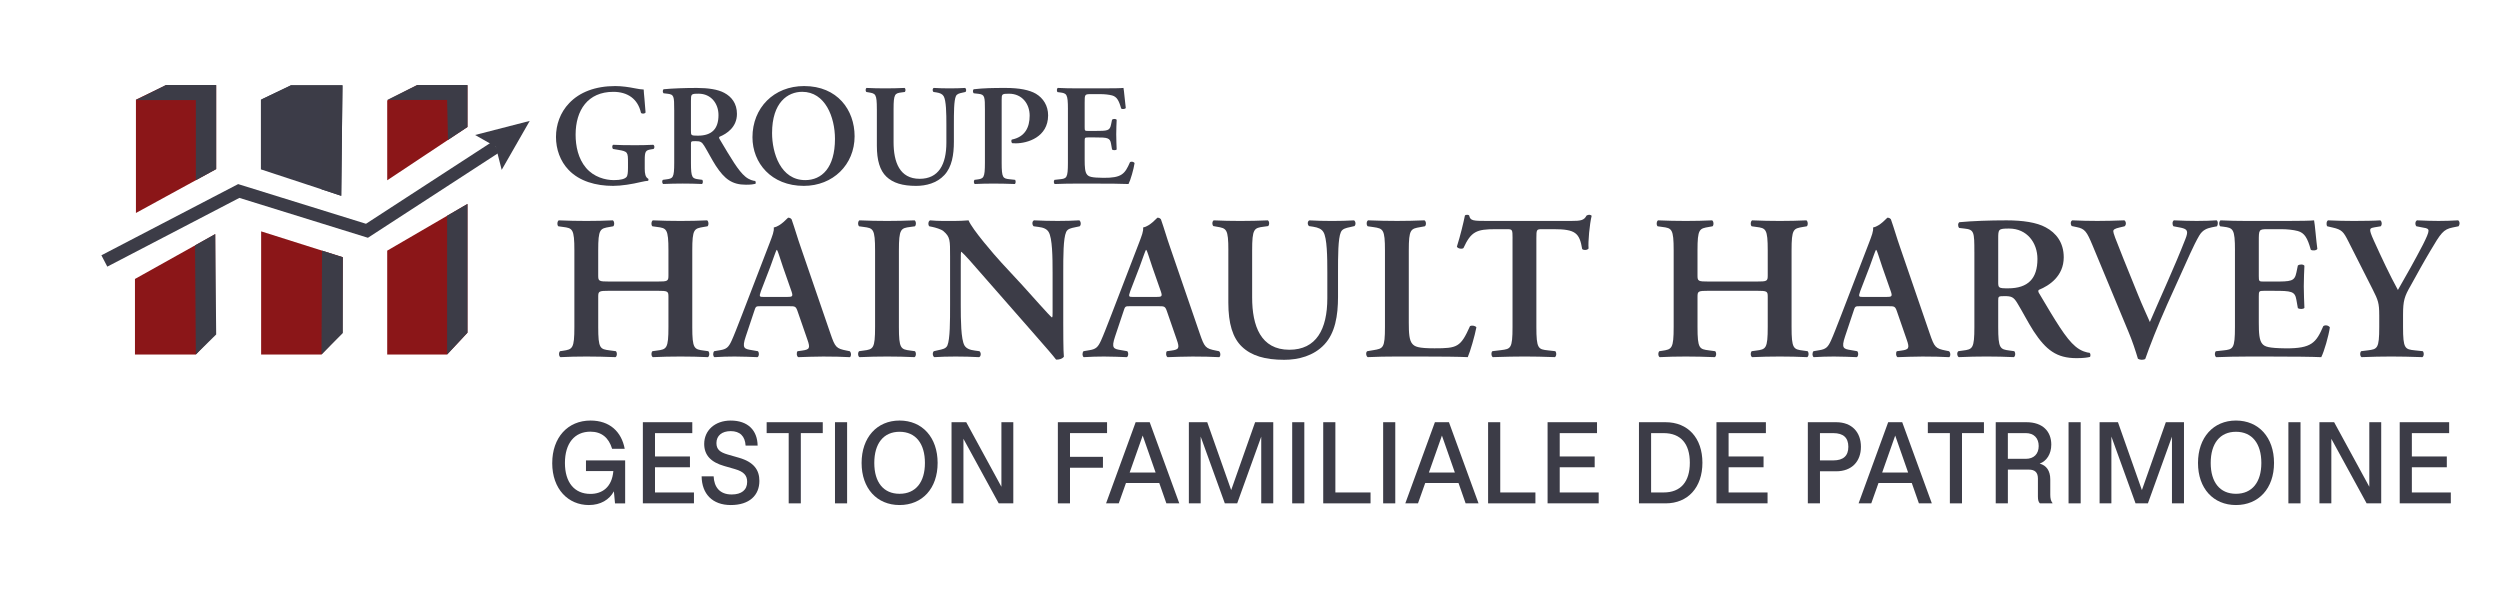 <?xml version="1.0" encoding="UTF-8"?><svg id="uuid-6d1d9e75-6e57-4ab1-ba98-c17000a28bf9" xmlns="http://www.w3.org/2000/svg" width="180" height="43" viewBox="0 0 180 43"><rect width="180" height="43" fill="none"/><path d="M46.42,12.137c0,.364.052.633.249.727.031.041.031.124-.011.155-.114,0-.301.042-.498.083-.644.156-1.423.281-2.015.281-1.246,0-2.42-.332-3.2-1.143-.613-.633-.914-1.506-.914-2.378s.301-1.765.956-2.441c.737-.778,1.869-1.225,3.313-1.225.488,0,1.018.083,1.381.156.24.052.541.093.665.093.011.311.083.841.135,1.652-.052.104-.279.114-.332.021-.228-1.007-.966-1.506-1.994-1.506-1.828,0-2.711,1.319-2.711,3.084,0,.831.187,1.724.748,2.389s1.392.883,2.005.883c.498,0,.8-.083.924-.239.063-.093.094-.28.094-.654v-.373c0-.738-.01-.8-.706-.914l-.374-.063c-.072-.073-.072-.249.011-.301.405.021.903.031,1.62.031.467,0,.821-.011,1.268-.031.104.052.113.228.021.301l-.187.031c-.385.062-.447.145-.447.779v.602Z" fill="#3c3c47"/><path d="M48.542,7.92c0-.997-.01-1.121-.498-1.173l-.27-.031c-.072-.073-.072-.239.011-.291.654-.062,1.537-.093,2.389-.093.809,0,1.516.104,1.972.353.53.281.914.768.914,1.516,0,.956-.737,1.434-1.246,1.641-.063.031-.041.114,0,.176.831,1.402,1.351,2.285,1.839,2.69.29.249.591.311.717.322.052.041.052.155.021.207-.124.031-.322.063-.685.063-.997,0-1.537-.405-2.171-1.371-.281-.436-.571-1.007-.82-1.413-.187-.311-.301-.353-.644-.353-.312,0-.322.011-.322.229v1.329c0,1.101.094,1.132.582,1.195l.229.031c.072.072.061.26-.022.301-.456-.021-.924-.031-1.381-.031-.456,0-.924.01-1.402.031-.083-.042-.114-.229-.021-.301l.228-.031c.489-.063.582-.094.582-1.195v-3.802ZM49.748,9.415c0,.332,0,.353.498.353,1.018,0,1.485-.498,1.485-1.485,0-.82-.53-1.537-1.433-1.537-.541,0-.55.031-.55.509v2.16Z" fill="#3c3c47"/><path d="M61.531,9.81c0,2.046-1.558,3.573-3.656,3.573-2.347,0-3.698-1.652-3.698-3.5,0-2.119,1.538-3.687,3.719-3.687,2.399,0,3.635,1.724,3.635,3.614ZM55.589,9.582c0,1.434.613,3.386,2.389,3.386,1.184,0,2.14-.883,2.14-2.971,0-1.568-.707-3.386-2.358-3.386-1.039,0-2.171.758-2.171,2.97Z" fill="#3c3c47"/><path d="M63.133,7.858c0-1.101-.094-1.122-.582-1.205l-.177-.031c-.072-.072-.063-.249.021-.291.415.021.883.031,1.34.031.467,0,.934-.01,1.392-.031.083.042.093.219.021.291l-.229.031c-.488.063-.582.104-.582,1.205v2.378c0,1.434.436,2.638,1.88,2.638,1.361,0,1.922-1.028,1.922-2.607v-1.298c0-.779-.011-1.745-.198-2.046-.094-.155-.26-.228-.519-.27l-.208-.031c-.093-.072-.083-.26.021-.291.354.021.749.031,1.154.031.436,0,.717-.01,1.101-.031.083.052.104.219.021.291l-.228.052c-.198.042-.385.083-.458.249-.146.312-.146,1.226-.146,2.046v1.236c0,.945-.144,1.817-.685,2.399-.539.582-1.319.779-2.035.779-.977,0-1.662-.208-2.14-.665-.467-.447-.685-1.173-.685-2.223v-2.638Z" fill="#3c3c47"/><path d="M70.915,7.92c0-.945-.01-1.111-.446-1.163l-.364-.041c-.073-.073-.073-.249.01-.291.727-.083,1.351-.093,2.295-.093.987,0,1.704.146,2.171.415.541.322.883.872.883,1.558,0,1.579-1.505,2.015-2.326,2.015-.094,0-.176,0-.26-.01-.072-.063-.082-.198-.03-.26.945-.187,1.287-.872,1.287-1.724,0-.841-.539-1.579-1.485-1.579-.519,0-.53.031-.53.436v4.539c0,1.101.093,1.132.582,1.184l.384.042c.063.072.052.26-.021.301-.613-.021-1.08-.031-1.538-.031-.456,0-.924.01-1.339.031-.083-.042-.094-.229-.022-.301l.166-.021c.489-.062.582-.104.582-1.205v-3.802Z" fill="#3c3c47"/><path d="M76.891,7.858c0-1.101-.093-1.142-.582-1.205l-.166-.021c-.072-.073-.061-.26.022-.302.394.021.883.031,1.339.031h1.984c.665,0,1.267-.01,1.402-.031.041.176.104.997.166,1.444-.041.083-.249.104-.332.042-.166-.602-.322-.851-.654-.945-.24-.062-.55-.093-.831-.093h-.696c-.447,0-.447.021-.447.613v1.755c0,.27.01.281.249.281h.498c.903,0,1.06-.011,1.152-.457l.073-.353c.083-.072.281-.072.332.011-.011.28-.031.654-.031,1.038,0,.395.021.759.031,1.091-.052.072-.249.072-.332.01l-.073-.415c-.072-.436-.249-.457-1.152-.457h-.498c-.24,0-.249.021-.249.281v1.319c0,.53.021.904.176,1.08.125.146.302.219,1.174.229,1.319.01,1.547-.281,1.911-1.122.094-.073.27-.042.332.062-.063.436-.29,1.226-.436,1.506-.458-.021-1.35-.031-2.565-.031h-1.185c-.456,0-1.09.01-1.558.031-.082-.042-.093-.229-.021-.301l.384-.042c.489-.052.582-.083.582-1.184v-3.864Z" fill="#3c3c47"/><path d="M43.87,20.937c-.754,0-.798.03-.798.429v2.175c0,1.567.134,1.597.829,1.686l.443.059c.104.104.089.37-.029.429-.769-.03-1.435-.045-2.086-.045s-1.316.015-1.879.045c-.118-.059-.133-.325-.029-.429l.207-.03c.695-.104.827-.148.827-1.715v-5.502c0-1.568-.133-1.612-.827-1.7l-.325-.045c-.104-.075-.089-.37.029-.429.65.029,1.346.043,1.997.043s1.316-.015,1.893-.043c.118.059.134.354.03.429l-.252.045c-.695.118-.829.133-.829,1.7v1.789c0,.414.045.443.798.443h3.461c.754,0,.798-.029.798-.443v-1.789c0-1.568-.133-1.612-.827-1.7l-.326-.045c-.104-.075-.088-.37.03-.429.68.029,1.345.043,1.997.043.65,0,1.316-.015,1.907-.043.118.059.134.354.03.429l-.266.045c-.696.118-.829.133-.829,1.7v5.502c0,1.567.133,1.611.829,1.7l.325.045c.104.104.089.37-.03.429-.65-.03-1.316-.045-1.966-.045-.68,0-1.346.015-1.997.045-.118-.059-.134-.325-.03-.429l.326-.045c.695-.089.827-.134.827-1.7v-2.175c0-.399-.045-.429-.798-.429h-3.461Z" fill="#3c3c47"/><path d="M54.791,22.046c-.384,0-.37,0-.502.4l-.593,1.774c-.295.873-.104.903.444.991l.429.075c.104.104.089.37-.03.429-.473-.03-1.034-.03-1.641-.045-.488,0-.947.015-1.464.045-.104-.075-.118-.296-.015-.429l.443-.075c.43-.073.593-.192.814-.68.177-.384.414-1.006.725-1.804l2.026-5.265c.178-.473.325-.829.282-1.08.517-.104,1.006-.709,1.034-.709.118,0,.193.044.252.118.236.666.429,1.361.666,2.027l2.129,6.196c.341.991.414,1.08,1.168,1.228l.223.045c.118.104.118.354.015.429-.607-.03-1.154-.045-1.923-.045-.636,0-1.286.03-1.804.045-.118-.075-.134-.341-.045-.429l.325-.045c.532-.075.607-.163.385-.784l-.696-2.011c-.133-.4-.192-.4-.606-.4h-2.041ZM56.639,21.38c.414,0,.473-.029.355-.384l-.621-1.775c-.266-.784-.355-1.123-.429-1.227h-.03c-.059.104-.206.532-.458,1.227l-.666,1.73c-.148.429-.118.429.237.429h1.611Z" fill="#3c3c47"/><path d="M64.721,23.541c0,1.567.134,1.611.829,1.7l.325.045c.104.104.089.37-.03.429-.65-.03-1.316-.045-1.966-.045s-1.346.015-1.997.045c-.118-.059-.133-.325-.029-.429l.325-.045c.695-.089.827-.134.827-1.7v-5.502c0-1.568-.133-1.612-.827-1.7l-.325-.045c-.104-.104-.089-.37.029-.429.65.029,1.316.043,1.997.043.65,0,1.316-.015,1.966-.043.119.059.134.325.03.429l-.325.045c-.695.088-.829.133-.829,1.7v5.502Z" fill="#3c3c47"/><path d="M76.554,23.155c0,.444,0,2.189.045,2.529-.118.163-.384.222-.562.207-.236-.311-.606-.739-1.67-1.952l-3.461-3.949c-.947-1.095-1.435-1.641-1.686-1.863-.045,0-.045.163-.045.947v2.883c0,1.109.015,2.47.266,2.914.133.222.384.325.754.37l.325.045c.134.104.119.384-.029.429-.548-.03-1.125-.045-1.686-.045-.621,0-1.021.015-1.538.045-.119-.075-.148-.325-.03-.429l.325-.075c.282-.059.548-.104.651-.34.192-.459.192-1.745.192-2.914v-3.504c0-1.154.015-1.391-.488-1.819-.163-.133-.577-.252-.784-.295l-.222-.045c-.104-.089-.089-.385.059-.429.562.059,1.375.043,1.745.043.311,0,.666-.015,1.021-.043.251.636,1.863,2.499,2.381,3.061l1.479,1.597c.621.68,1.997,2.248,2.145,2.337.045-.045.045-.119.045-.355v-2.884c0-1.109-.016-2.47-.282-2.913-.133-.223-.37-.326-.739-.37l-.34-.045c-.134-.104-.119-.385.029-.429.577.029,1.125.043,1.702.043.636,0,1.02-.015,1.552-.043.118.073.148.325.03.429l-.341.073c-.281.059-.532.104-.636.341-.207.458-.207,1.745-.207,2.913v3.534Z" fill="#3c3c47"/><path d="M81.383,22.046c-.384,0-.37,0-.502.4l-.593,1.774c-.295.873-.104.903.444.991l.429.075c.104.104.089.37-.03.429-.473-.03-1.034-.03-1.641-.045-.488,0-.947.015-1.464.045-.104-.075-.118-.296-.015-.429l.443-.075c.43-.073.593-.192.814-.68.177-.384.414-1.006.725-1.804l2.026-5.265c.178-.473.325-.829.282-1.08.517-.104,1.006-.709,1.034-.709.118,0,.193.044.252.118.237.666.429,1.361.666,2.027l2.129,6.196c.341.991.414,1.08,1.168,1.228l.223.045c.118.104.118.354.015.429-.607-.03-1.154-.045-1.923-.045-.636,0-1.286.03-1.804.045-.118-.075-.134-.341-.045-.429l.325-.045c.532-.075.607-.163.385-.784l-.696-2.011c-.133-.4-.192-.4-.606-.4h-2.041ZM83.231,21.38c.414,0,.473-.029.355-.384l-.621-1.775c-.266-.784-.355-1.123-.429-1.227h-.03c-.059.104-.206.532-.458,1.227l-.666,1.73c-.148.429-.118.429.237.429h1.611Z" fill="#3c3c47"/><path d="M88.442,18.039c0-1.568-.134-1.598-.829-1.716l-.252-.045c-.104-.104-.088-.354.03-.413.591.029,1.257.043,1.907.043.666,0,1.331-.015,1.982-.043.118.059.133.309.029.413l-.325.045c-.695.089-.829.148-.829,1.716v3.386c0,2.041.621,3.757,2.677,3.757,1.938,0,2.736-1.464,2.736-3.712v-1.848c0-1.109-.015-2.484-.281-2.913-.134-.223-.37-.326-.739-.385l-.296-.045c-.133-.104-.118-.37.03-.413.502.029,1.065.043,1.641.043.621,0,1.02-.015,1.568-.043.118.073.148.309.029.413l-.325.075c-.281.059-.547.118-.65.355-.207.443-.207,1.745-.207,2.913v1.759c0,1.346-.207,2.589-.977,3.416-.768.829-1.877,1.109-2.898,1.109-1.39,0-2.366-.295-3.047-.947-.665-.636-.975-1.67-.975-3.165v-3.756Z" fill="#3c3c47"/><path d="M101.433,23.23c0,.739.03,1.272.252,1.523.177.206.414.325,1.597.325,1.641,0,1.879-.075,2.559-1.598.148-.073.384-.029.459.089-.119.621-.444,1.745-.621,2.145-.621-.03-1.893-.045-3.55-.045h-1.538c-.754,0-1.493.015-2.115.045-.118-.059-.163-.355-.03-.429l.444-.075c.695-.118.827-.133.827-1.67v-5.502c0-1.538-.133-1.582-.827-1.686l-.414-.059c-.104-.075-.104-.37.029-.429.739.029,1.405.043,2.086.043.65,0,1.316-.015,1.966-.043.134.059.148.354.03.429l-.325.059c-.695.118-.829.148-.829,1.686v5.191Z" fill="#3c3c47"/><path d="M108.904,17.151c0-.621-.015-.65-.399-.65h-.829c-1.361,0-1.759.163-2.307,1.361-.104.088-.414.043-.473-.104.252-.8.473-1.716.577-2.234.03-.045.089-.059.163-.059.059,0,.119.015.148.059.075.37.281.384,1.287.384h6.033c.725,0,.947-.043,1.125-.384.059-.029.118-.059.177-.059.089,0,.163.029.193.074-.148.606-.266,1.878-.222,2.351-.075.118-.326.148-.459.045-.193-1.154-.473-1.434-2.056-1.434h-.843c-.385,0-.4.029-.4.65v6.389c0,1.567.134,1.611.829,1.686l.532.059c.104.104.089.37-.03.429-.857-.03-1.523-.045-2.174-.045s-1.346.015-2.293.045c-.118-.059-.133-.355-.029-.429l.621-.075c.695-.088.827-.104.827-1.67v-6.389Z" fill="#3c3c47"/><path d="M123.019,20.937c-.754,0-.798.03-.798.429v2.175c0,1.567.134,1.597.829,1.686l.443.059c.104.104.089.37-.029.429-.769-.03-1.435-.045-2.086-.045s-1.316.015-1.879.045c-.118-.059-.133-.325-.029-.429l.207-.03c.695-.104.827-.148.827-1.715v-5.502c0-1.568-.133-1.612-.827-1.7l-.325-.045c-.104-.075-.089-.37.029-.429.65.029,1.346.043,1.997.043s1.316-.015,1.893-.043c.118.059.134.354.03.429l-.252.045c-.695.118-.829.133-.829,1.7v1.789c0,.414.045.443.798.443h3.461c.754,0,.798-.029.798-.443v-1.789c0-1.568-.133-1.612-.827-1.7l-.326-.045c-.104-.075-.088-.37.03-.429.68.029,1.345.043,1.997.043.65,0,1.316-.015,1.907-.043.118.059.134.354.03.429l-.266.045c-.696.118-.829.133-.829,1.7v5.502c0,1.567.133,1.611.829,1.7l.325.045c.104.104.089.37-.03.429-.65-.03-1.316-.045-1.966-.045-.68,0-1.346.015-1.997.045-.118-.059-.134-.325-.03-.429l.326-.045c.695-.089.827-.134.827-1.7v-2.175c0-.399-.045-.429-.798-.429h-3.461Z" fill="#3c3c47"/><path d="M133.941,22.046c-.384,0-.37,0-.502.4l-.593,1.774c-.295.873-.104.903.444.991l.429.075c.104.104.089.37-.03.429-.473-.03-1.034-.03-1.641-.045-.488,0-.947.015-1.464.045-.104-.075-.118-.296-.015-.429l.443-.075c.43-.073.593-.192.814-.68.177-.384.414-1.006.725-1.804l2.026-5.265c.178-.473.325-.829.282-1.08.517-.104,1.006-.709,1.034-.709.118,0,.193.044.252.118.237.666.429,1.361.666,2.027l2.129,6.196c.341.991.414,1.08,1.168,1.228l.223.045c.118.104.118.354.015.429-.607-.03-1.154-.045-1.923-.045-.636,0-1.286.03-1.804.045-.118-.075-.134-.341-.045-.429l.325-.045c.532-.075.607-.163.385-.784l-.696-2.011c-.133-.4-.192-.4-.606-.4h-2.041ZM135.79,21.38c.414,0,.473-.029.355-.384l-.621-1.775c-.266-.784-.355-1.123-.429-1.227h-.03c-.059.104-.206.532-.458,1.227l-.666,1.73c-.148.429-.118.429.237.429h1.611Z" fill="#3c3c47"/><path d="M142.154,18.128c0-1.42-.015-1.598-.709-1.671l-.384-.045c-.104-.104-.104-.341.015-.414.932-.089,2.189-.133,3.402-.133,1.154,0,2.159.147,2.809.502.754.4,1.302,1.095,1.302,2.159,0,1.361-1.05,2.041-1.775,2.337-.089.043-.059.163,0,.251,1.184,1.997,1.923,3.254,2.618,3.83.414.355.843.444,1.02.459.075.059.075.222.03.296-.178.043-.459.088-.977.088-1.42,0-2.188-.577-3.091-1.952-.399-.621-.813-1.434-1.168-2.011-.266-.444-.429-.503-.916-.503-.444,0-.459.016-.459.326v1.893c0,1.567.134,1.611.829,1.7l.325.045c.104.104.089.37-.03.429-.65-.03-1.316-.045-1.966-.045s-1.316.015-1.997.045c-.118-.059-.163-.325-.029-.429l.325-.045c.695-.089.827-.134.827-1.7v-5.413ZM143.87,20.257c0,.473,0,.503.711.503,1.449,0,2.115-.711,2.115-2.116,0-1.168-.755-2.188-2.041-2.188-.769,0-.784.045-.784.725v3.075Z" fill="#3c3c47"/><path d="M156.002,22.002c-.606,1.346-1.286,3.077-1.538,3.83-.03.045-.148.073-.252.073s-.207-.029-.281-.073c-.177-.591-.414-1.316-.68-1.938l-2.588-6.226c-.414-.991-.548-1.198-1.139-1.316l-.355-.075c-.104-.104-.104-.37.045-.413.577.029,1.213.043,1.789.043.666,0,1.168-.015,1.952-.043.134.088.148.325.016.429l-.37.088c-.326.075-.444.148-.444.266,0,.134.118.459.725,1.968l1.065,2.632c.266.666.695,1.597.843,1.938.798-1.864,1.775-3.964,2.559-5.975.236-.591.133-.709-.311-.813l-.547-.104c-.104-.119-.089-.355.029-.429.607.029,1.168.043,1.641.043.532,0,1.021-.015,1.435-.043.118.073.104.309.029.429l-.37.073c-.34.073-.666.177-.916.607-.414.709-.829,1.7-1.509,3.193l-.829,1.834Z" fill="#3c3c47"/><path d="M160.918,18.039c0-1.568-.133-1.627-.827-1.716l-.237-.029c-.104-.104-.088-.37.03-.429.561.029,1.257.043,1.907.043h2.825c.947,0,1.804-.015,1.997-.043.059.251.148,1.42.236,2.056-.059.118-.354.147-.473.059-.236-.859-.458-1.213-.931-1.346-.341-.089-.784-.133-1.184-.133h-.991c-.636,0-.636.029-.636.872v2.5c0,.384.015.399.355.399h.709c1.287,0,1.509-.015,1.643-.65l.104-.503c.118-.104.399-.104.473.016-.016.399-.045.931-.045,1.479,0,.561.029,1.079.045,1.552-.075.104-.355.104-.473.016l-.104-.593c-.104-.62-.355-.65-1.643-.65h-.709c-.341,0-.355.03-.355.4v1.877c0,.755.03,1.287.252,1.539.177.206.429.309,1.671.325,1.877.015,2.204-.4,2.72-1.598.134-.104.385-.059.473.089-.088.621-.413,1.745-.62,2.145-.651-.03-1.923-.045-3.654-.045h-1.686c-.65,0-1.552.015-2.218.045-.118-.059-.134-.325-.03-.429l.548-.059c.695-.075.827-.119.827-1.686v-5.502Z" fill="#3c3c47"/><path d="M171.304,22.668c0-.829-.075-1.05-.473-1.834l-1.775-3.505c-.325-.636-.443-.798-1.109-.947l-.384-.088c-.089-.104-.059-.385.059-.429.636.029,1.257.043,1.863.043.651,0,1.553-.015,1.893-.043.118.059.148.325.03.429l-.444.073c-.236.045-.311.073-.311.193,0,.118.045.281.266.768.577,1.273,1.139,2.47,1.73,3.55.607-1.05,1.228-2.159,1.805-3.268.251-.503.399-.829.399-.991,0-.148-.133-.193-.34-.222l-.532-.104c-.104-.104-.104-.355.045-.429.65.029,1.109.043,1.552.043.459,0,.932-.015,1.405-.043.133.073.133.309.029.429l-.429.088c-.665.134-.843.4-1.611,1.702-.503.843-.947,1.656-1.405,2.484-.444.769-.548,1.08-.548,2.086v.887c0,1.567.134,1.611.859,1.686l.561.059c.104.104.089.37-.029.429-.918-.03-1.582-.045-2.234-.045-.68,0-1.345.015-2.143.045-.119-.059-.134-.325-.03-.429l.473-.059c.695-.089.829-.119.829-1.686v-.873Z" fill="#3c3c47"/><path d="M39.761,33.34c0-1.835,1.114-3.061,2.758-3.061,1.37,0,2.228.794,2.46,2.035h-.906c-.241-.794-.754-1.234-1.563-1.234-1.146,0-1.835.842-1.835,2.253,0,1.41.689,2.228,1.835,2.228.818,0,1.547-.449,1.651-1.643h-1.971v-.769h2.821v3.094h-.73l-.081-.866c-.328.601-.954.986-1.803.986-1.475,0-2.637-1.138-2.637-3.022Z" fill="#3c3c47"/><path d="M46.285,30.399h3.56v.785h-2.685v1.683h2.517v.777h-2.517v1.812h2.805v.785h-3.679v-5.843Z" fill="#3c3c47"/><path d="M50.517,34.295h.865c.033.761.425,1.307,1.299,1.307.706,0,1.114-.322,1.114-.907,0-.448-.217-.729-.881-.921l-.778-.224c-.921-.265-1.434-.754-1.434-1.587,0-.971.769-1.683,1.907-1.683,1.25,0,1.923.713,1.94,1.803h-.866c-.04-.673-.401-1.042-1.074-1.042-.633,0-1.026.329-1.026.857,0,.465.257.666.809.826l.809.232c1.091.313,1.475.897,1.475,1.667,0,1.034-.713,1.74-2.059,1.74-1.323,0-2.084-.802-2.1-2.068Z" fill="#3c3c47"/><path d="M56.786,31.184h-1.587v-.785h4.04v.785h-1.58v5.058h-.873v-5.058Z" fill="#3c3c47"/><path d="M60.119,30.399h.873v5.843h-.873v-5.843Z" fill="#3c3c47"/><path d="M62.035,33.333c0-1.835,1.105-3.054,2.733-3.054,1.635,0,2.741,1.21,2.741,3.054,0,1.835-1.105,3.03-2.741,3.03-1.628,0-2.733-1.195-2.733-3.03ZM66.595,33.333c0-1.395-.665-2.245-1.827-2.245-1.155,0-1.819.842-1.819,2.245,0,1.395.665,2.22,1.819,2.22,1.162,0,1.827-.835,1.827-2.22Z" fill="#3c3c47"/><path d="M68.511,30.399h1.058l2.532,4.648v-4.648h.857v5.843h-1.05l-2.541-4.649v4.649h-.857v-5.843Z" fill="#3c3c47"/><path d="M76.165,30.399h3.543v.785h-2.668v1.708h2.372v.785h-2.372v2.565h-.874v-5.843Z" fill="#3c3c47"/><path d="M81.768,30.399h1.01l2.131,5.843h-.93l-.513-1.467h-2.396l-.521,1.467h-.913l2.131-5.843ZM83.204,34.022l-.93-2.661-.938,2.661h1.868Z" fill="#3c3c47"/><path d="M85.599,30.399h1.322l1.724,4.889,1.723-4.889h1.307v5.843h-.866v-4.801l-1.732,4.801h-.89l-1.739-4.81v4.81h-.85v-5.843Z" fill="#3c3c47"/><path d="M93.038,30.399h.873v5.843h-.873v-5.843Z" fill="#3c3c47"/><path d="M95.273,30.399h.874v5.058h2.532v.785h-3.407v-5.843Z" fill="#3c3c47"/><path d="M99.587,30.399h.873v5.843h-.873v-5.843Z" fill="#3c3c47"/><path d="M103.314,30.399h1.01l2.131,5.843h-.93l-.513-1.467h-2.396l-.521,1.467h-.913l2.131-5.843ZM104.749,34.022l-.93-2.661-.938,2.661h1.868Z" fill="#3c3c47"/><path d="M107.144,30.399h.874v5.058h2.532v.785h-3.407v-5.843Z" fill="#3c3c47"/><path d="M111.425,30.399h3.56v.785h-2.685v1.683h2.517v.777h-2.517v1.812h2.805v.785h-3.679v-5.843Z" fill="#3c3c47"/><path d="M118.005,30.399h1.916c1.611,0,2.653,1.138,2.653,2.917,0,1.78-1.042,2.926-2.653,2.926h-1.916v-5.843ZM121.668,33.316c0-1.362-.649-2.131-1.883-2.131h-.906v4.272h.906c1.234,0,1.883-.778,1.883-2.141Z" fill="#3c3c47"/><path d="M123.584,30.399h3.56v.785h-2.685v1.683h2.517v.777h-2.517v1.812h2.805v.785h-3.679v-5.843Z" fill="#3c3c47"/><path d="M130.164,30.399h2.043c1.131,0,1.78.721,1.78,1.771,0,1.042-.649,1.763-1.78,1.763h-1.169v2.308h-.874v-5.843ZM133.081,32.171c0-.65-.353-.986-1.083-.986h-.961v1.964h.961c.73,0,1.083-.337,1.083-.978Z" fill="#3c3c47"/><path d="M135.95,30.399h1.01l2.131,5.843h-.93l-.513-1.467h-2.396l-.521,1.467h-.913l2.131-5.843ZM137.385,34.022l-.93-2.661-.938,2.661h1.868Z" fill="#3c3c47"/><path d="M140.391,31.184h-1.587v-.785h4.04v.785h-1.58v5.058h-.873v-5.058Z" fill="#3c3c47"/><path d="M143.693,30.399h2.212c1.162,0,1.788.656,1.788,1.611,0,.68-.337,1.186-.835,1.37.482.128.762.513.762,1.138v1.09c0,.272.04.465.16.609v.024h-.906c-.105-.096-.144-.248-.144-.489v-1.298c0-.441-.217-.642-.657-.642h-1.506v2.429h-.874v-5.843ZM146.786,32.114c0-.57-.344-.93-.93-.93h-1.29v1.852h1.29c.585,0,.93-.353.93-.922Z" fill="#3c3c47"/><path d="M148.936,30.399h.873v5.843h-.873v-5.843Z" fill="#3c3c47"/><path d="M151.171,30.399h1.322l1.724,4.889,1.723-4.889h1.307v5.843h-.866v-4.801l-1.732,4.801h-.89l-1.739-4.81v4.81h-.85v-5.843Z" fill="#3c3c47"/><path d="M158.256,33.333c0-1.835,1.105-3.054,2.733-3.054,1.635,0,2.741,1.21,2.741,3.054,0,1.835-1.105,3.03-2.741,3.03-1.628,0-2.733-1.195-2.733-3.03ZM162.817,33.333c0-1.395-.665-2.245-1.827-2.245-1.155,0-1.819.842-1.819,2.245,0,1.395.665,2.22,1.819,2.22,1.162,0,1.827-.835,1.827-2.22Z" fill="#3c3c47"/><path d="M164.764,30.399h.873v5.843h-.873v-5.843Z" fill="#3c3c47"/><path d="M167,30.399h1.058l2.532,4.648v-4.648h.857v5.843h-1.05l-2.541-4.649v4.649h-.857v-5.843Z" fill="#3c3c47"/><path d="M172.779,30.399h3.56v.785h-2.685v1.683h2.517v.777h-2.517v1.812h2.805v.785h-3.679v-5.843Z" fill="#3c3c47"/><polygon points="15.565 12.174 15.565 6.138 11.943 6.138 9.787 7.175 9.787 15.335 15.565 12.174" fill="#8b1618"/><polygon points="24.57 14.098 24.658 6.141 20.951 6.141 18.785 7.175 18.785 12.195 24.57 14.098" fill="#3c3c48"/><polygon points="33.658 9.142 33.658 6.138 30.017 6.138 27.879 7.231 27.88 12.981 33.658 9.142" fill="#8b1618"/><polygon points="27.879 18.047 27.879 25.524 32.191 25.524 33.657 23.954 33.658 18.941 33.658 18.874 33.658 14.683 27.879 18.047" fill="#8b1618"/><polygon points="9.717 20.085 9.717 25.524 14.1 25.524 15.496 24.024 15.496 18.85 15.496 18.782 15.496 16.856 9.717 20.085" fill="#8b1618"/><polygon points="18.802 16.658 18.801 25.524 23.146 25.524 24.643 23.946 24.683 18.52 18.802 16.658" fill="#8b1618"/><polyline points="15.496 16.854 14.043 17.668 14.1 25.524 15.565 24.081" fill="#3c3c47"/><polygon points="11.943 6.122 9.787 7.204 14.1 7.204 14.1 12.976 15.565 12.174 15.565 6.122 11.943 6.122" fill="#3c3c47"/><polygon points="23.146 25.524 24.683 23.979 24.683 18.52 23.188 18.047 23.146 25.524" fill="#3c3c47"/><polygon points="20.951 6.142 18.785 7.182 23.194 7.182 23.157 13.634 24.57 14.098 24.658 6.142 20.951 6.142" fill="#3c3c47"/><polygon points="32.193 17.547 32.193 17.616 32.192 25.524 33.658 23.953 33.658 18.621 33.658 18.552 33.658 14.683 32.193 15.536 32.193 17.547" fill="#3c3c47"/><polygon points="30.036 6.122 27.879 7.197 32.192 7.197 32.257 10.073 33.658 9.142 33.658 6.122 30.036 6.122" fill="#3c3c47"/><polygon points="7.726 19.198 7.3 18.381 17.146 13.255 26.351 16.112 35.464 10.19 35.965 10.963 26.49 17.12 17.235 14.248 7.726 19.198" fill="#3c3c47"/><polygon points="36.122 12.23 35.698 10.568 34.207 9.719 38.141 8.705 36.122 12.23" fill="#3c3c47"/></svg>